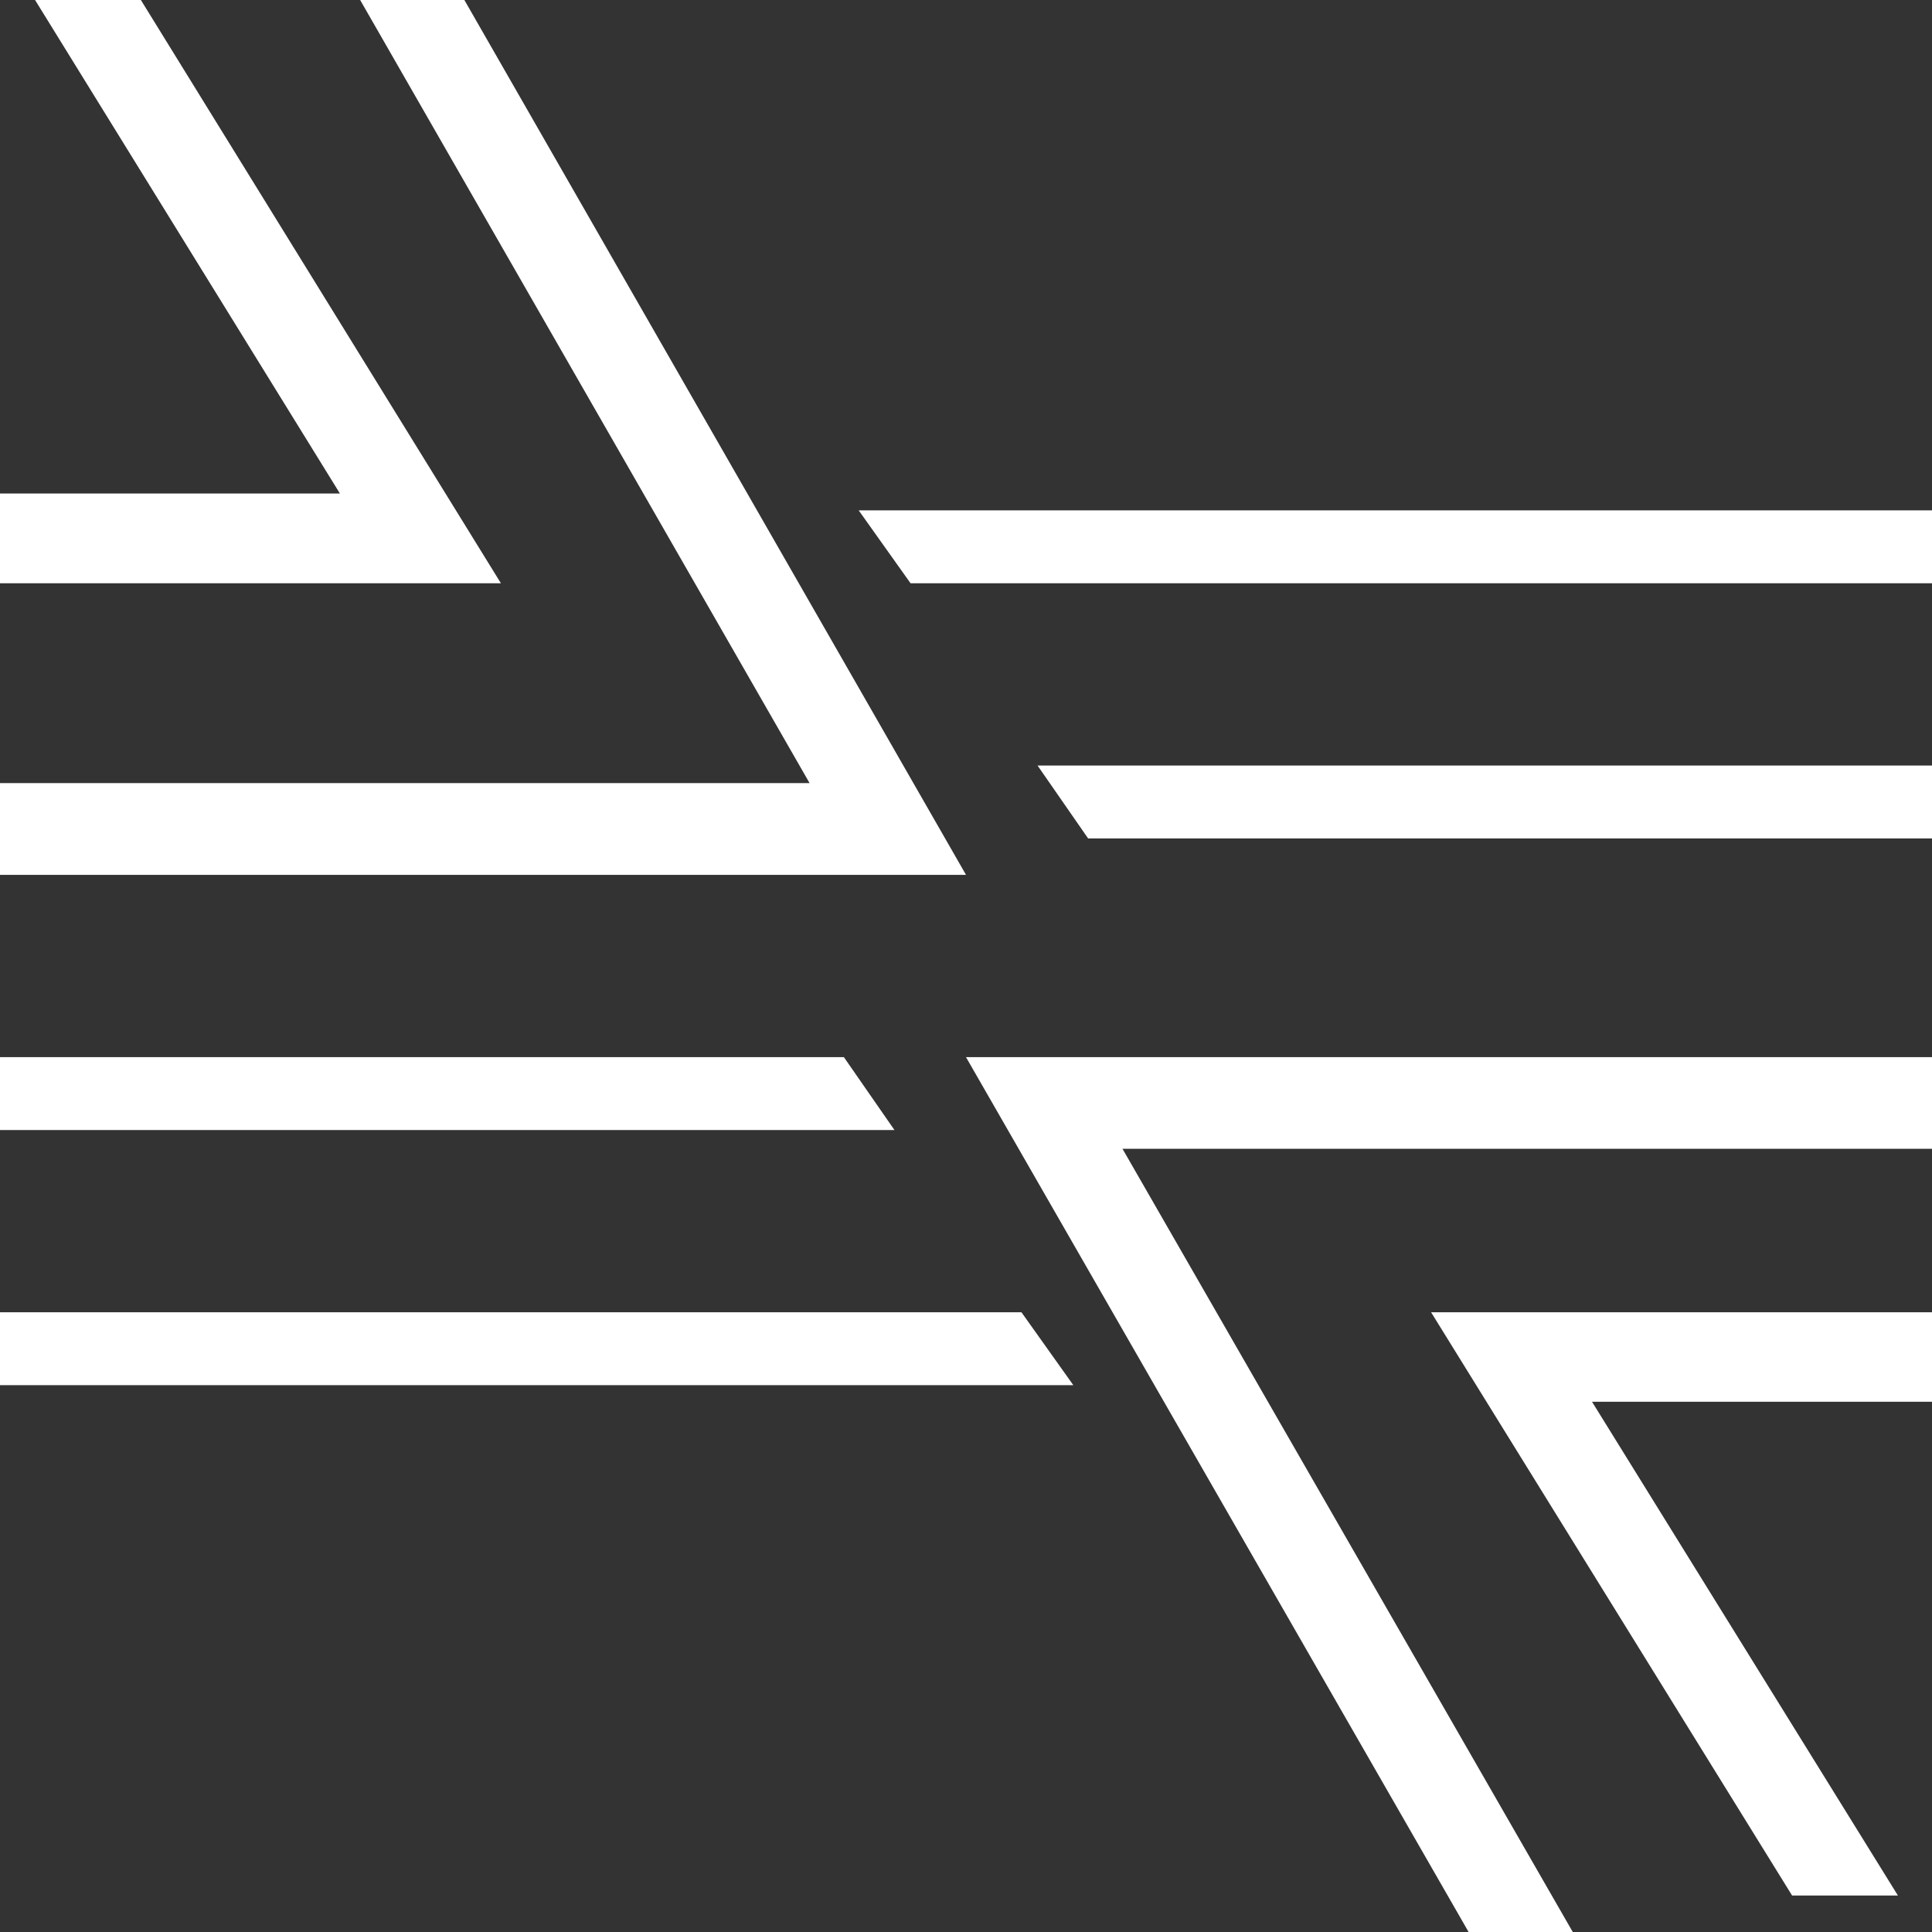<?xml version="1.0" encoding="UTF-8"?>
<svg width="34px" height="34px" viewBox="0 0 34 34" version="1.1" xmlns="http://www.w3.org/2000/svg" xmlns:xlink="http://www.w3.org/1999/xlink">    
    <rect x="0" y="0" width="34" height="34" fill="#333333" stroke="none"/>    
    <defs></defs>
    <g id="Version-3" stroke="none" stroke-width="1" fill="none" fill-rule="evenodd">
        <g id="Home-1" transform="translate(-220, -735)">
            <rect fill="none" x="0" y="0" width="1260" height="3235"></rect>
            <g id="Group" transform="translate(220, 735)" fill="#ffffff">
                <polygon id="Fill-11" points="17.976 23.094 0 23.094 0 24.377 18.889 24.377"></polygon>
                <polygon id="Fill-13" points="14.851 18.604 0 18.604 0 19.887 15.741 19.887"></polygon>
                <polygon id="Fill-15" points="18.259 13.472 19.149 14.755 34 14.755 34 13.472"></polygon>
                <polygon id="Fill-17" points="15.111 8.981 16.024 10.264 34 10.264 34 8.981"></polygon>
                <polygon id="Fill-19" points="0.617 0 5.982 8.685 0 8.685 0 10.264 8.815 10.264 2.479 0"></polygon>
                <polygon id="Fill-21" points="6.338 0 14.247 13.781 0 13.781 0 15.396 17 15.396 8.172 0"></polygon>
                <polygon id="Fill-23" points="27.678 34 19.754 20.217 34 20.217 34 18.604 17 18.604 25.845 34"></polygon>
                <polygon id="Fill-25" points="33.4 33.358 28.017 24.669 34 24.669 34 23.094 25.185 23.094 31.538 33.358"></polygon>
            </g>
        </g>
    </g>
</svg>